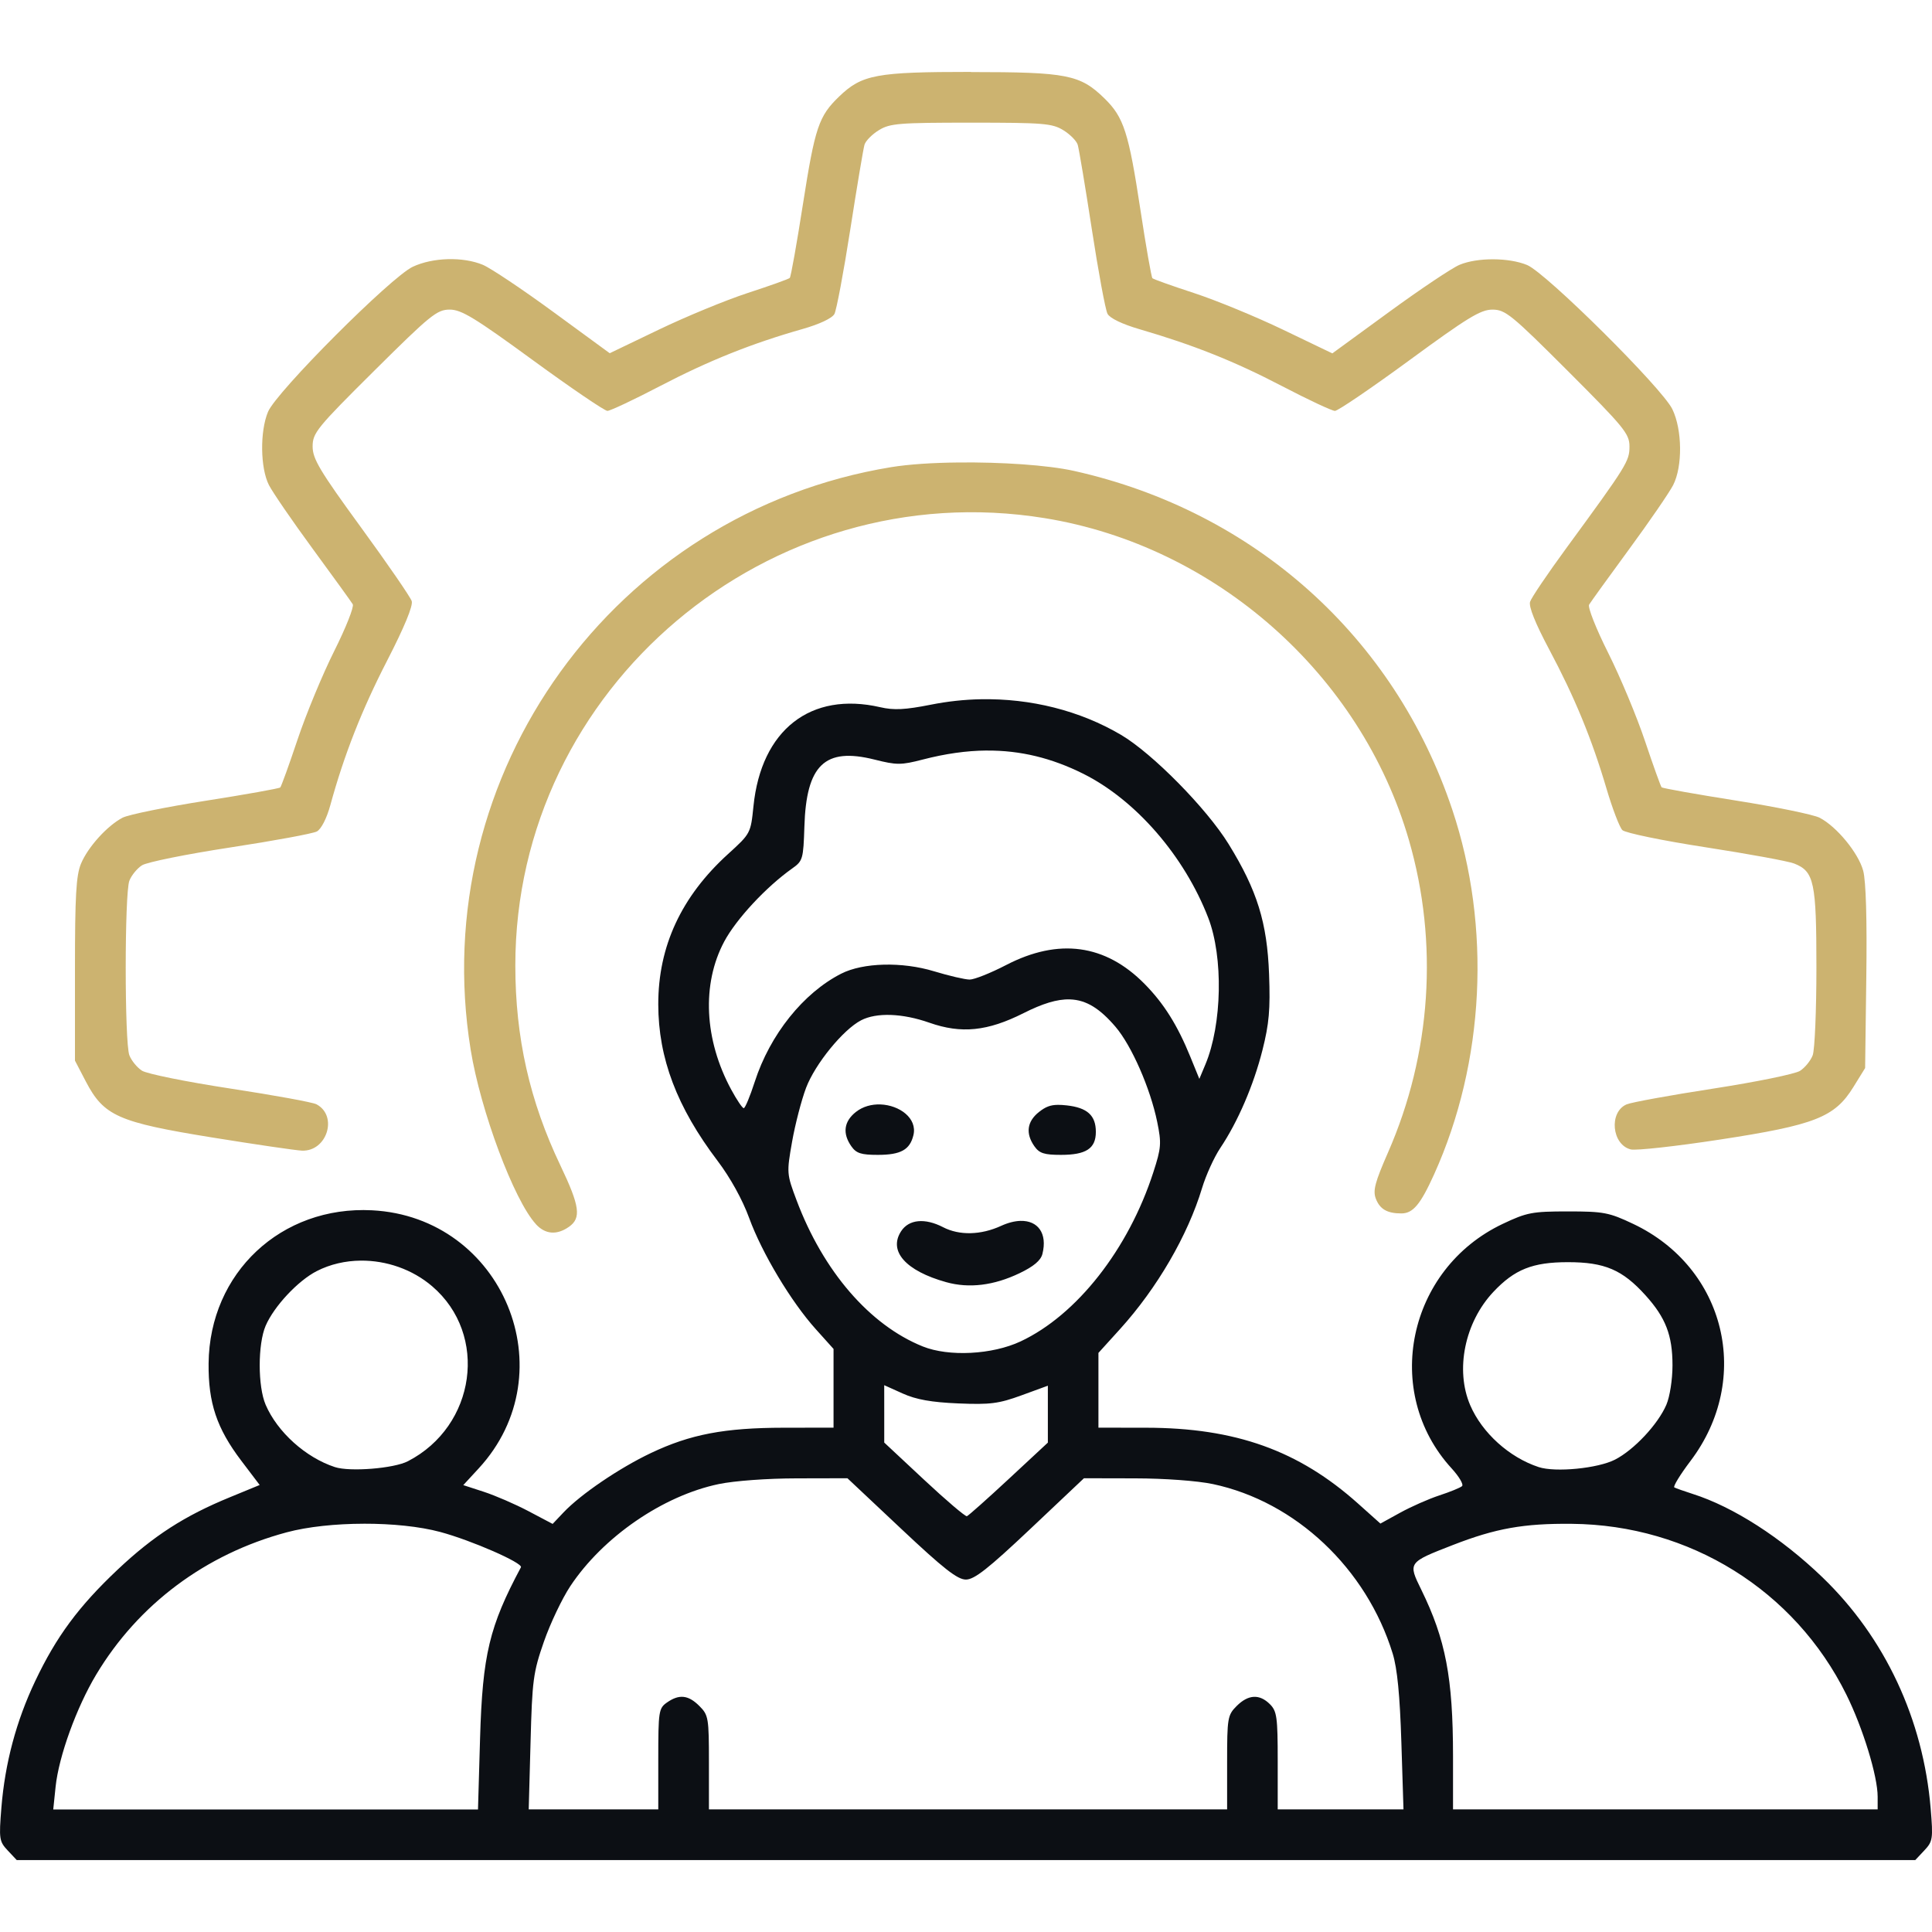 <?xml version="1.0" encoding="UTF-8" standalone="no"?>
<svg xmlns:inkscape="http://www.inkscape.org/namespaces/inkscape" xmlns:sodipodi="http://sodipodi.sourceforge.net/DTD/sodipodi-0.dtd" xmlns="http://www.w3.org/2000/svg" xmlns:svg="http://www.w3.org/2000/svg" width="100mm" height="100mm" viewBox="0 0 100 100" version="1.1" id="svg3748" inkscape:version="1.1.2 (b8e25be833, 2022-02-05)" sodipodi:docname="team.svg">
  <defs id="defs3745"></defs>
  <g inkscape:label="Layer 1" inkscape:groupmode="layer" id="layer1" transform="translate(-120.405,-146.582)">
    <path id="path3821" style="fill:#0c0f14;fill-opacity:1;stroke-width:0.202" d="m 171.171,182.775 c -0.861,0.016 -1.726,0.111 -2.583,0.281 -1.335,0.265 -1.918,0.294 -2.622,0.131 -3.6,-0.829 -6.162,1.173 -6.562,5.126 -0.142,1.403 -0.152,1.416 -1.314,2.473 -2.422,2.201 -3.617,4.78 -3.613,7.782 0.004,2.788 0.963,5.319 3.072,8.103 0.657,0.868 1.29,2.013 1.632,2.953 0.664,1.821 2.174,4.339 3.451,5.758 l 0.917,1.021 v 2.036 2.039 l -2.571,0.003 c -3.073,0.004 -4.839,0.34 -6.883,1.311 -1.637,0.778 -3.632,2.133 -4.521,3.072 l -0.565,0.596 -1.25,-0.66 c -0.688,-0.363 -1.73,-0.813 -2.314,-1.003 l -1.061,-0.345 0.798,-0.865 c 4.584,-4.973 1.263,-13.011 -5.52,-13.36 -4.701,-0.242 -8.413,3.235 -8.46,7.922 -0.02,2.045 0.419,3.359 1.687,5.034 l 0.957,1.262 -1.531,0.63 c -2.36,0.967 -3.965,2.001 -5.82,3.75 -2.017,1.902 -3.176,3.468 -4.27,5.774 -0.979,2.063 -1.561,4.242 -1.748,6.544 -0.131,1.624 -0.112,1.751 0.327,2.219 l 0.468,0.498 h 49.133 49.133 l 0.468,-0.498 c 0.439,-0.468 0.461,-0.6 0.33,-2.167 -0.385,-4.621 -2.363,-8.85 -5.599,-11.969 -2.131,-2.054 -4.619,-3.652 -6.721,-4.319 -0.443,-0.141 -0.871,-0.295 -0.948,-0.336 -0.077,-0.043 0.299,-0.658 0.834,-1.366 3.219,-4.252 1.83,-10.004 -2.965,-12.275 -1.247,-0.591 -1.528,-0.645 -3.377,-0.645 -1.849,0 -2.128,0.054 -3.374,0.645 -4.925,2.333 -6.26,8.71 -2.647,12.654 0.388,0.424 0.632,0.837 0.541,0.92 -0.091,0.083 -0.619,0.298 -1.174,0.48 -0.555,0.182 -1.468,0.586 -2.03,0.896 l -1.021,0.562 -1.158,-1.036 c -3.073,-2.748 -6.343,-3.919 -10.964,-3.925 l -2.473,-0.003 v -1.935 -1.935 l 1.122,-1.238 c 1.917,-2.118 3.503,-4.846 4.242,-7.296 0.201,-0.665 0.624,-1.595 0.941,-2.069 0.911,-1.36 1.724,-3.246 2.185,-5.071 0.344,-1.362 0.41,-2.11 0.342,-3.925 -0.1,-2.676 -0.615,-4.338 -2.091,-6.733 -1.139,-1.85 -3.95,-4.702 -5.572,-5.658 -2.133,-1.257 -4.676,-1.892 -7.259,-1.843 z m 0.303,2.656 c 1.745,-0.013 3.371,0.386 5.007,1.204 2.717,1.36 5.23,4.259 6.464,7.458 0.783,2.028 0.716,5.515 -0.147,7.58 l -0.315,0.752 -0.465,-1.14 c -0.666,-1.638 -1.373,-2.766 -2.372,-3.778 -2.028,-2.055 -4.445,-2.384 -7.164,-0.975 -0.798,0.414 -1.647,0.752 -1.886,0.752 -0.238,0 -1.066,-0.192 -1.843,-0.428 -1.659,-0.504 -3.675,-0.452 -4.805,0.122 -1.962,0.998 -3.687,3.153 -4.478,5.599 -0.242,0.749 -0.497,1.363 -0.569,1.363 -0.072,0 -0.363,-0.433 -0.648,-0.96 -1.399,-2.586 -1.535,-5.461 -0.364,-7.66 0.621,-1.164 2.171,-2.832 3.521,-3.787 0.549,-0.388 0.576,-0.489 0.63,-2.158 0.097,-3.203 1.056,-4.123 3.628,-3.478 1.152,0.289 1.371,0.291 2.506,-0.003 1.159,-0.3 2.251,-0.457 3.298,-0.465 z m 4.31,12.88 c 0.858,0.026 1.559,0.484 2.357,1.415 0.834,0.975 1.803,3.182 2.161,4.927 0.227,1.108 0.208,1.342 -0.199,2.601 -1.288,3.987 -3.963,7.396 -6.874,8.76 -1.467,0.687 -3.713,0.802 -5.062,0.26 -2.746,-1.105 -5.153,-3.895 -6.532,-7.568 -0.511,-1.361 -0.516,-1.412 -0.232,-3.026 0.159,-0.903 0.485,-2.158 0.724,-2.791 0.468,-1.236 1.917,-3.015 2.849,-3.497 0.799,-0.413 2.138,-0.365 3.533,0.125 1.655,0.582 3.007,0.445 4.875,-0.495 0.97,-0.489 1.732,-0.732 2.399,-0.712 z m -9.805,5.437 c -0.447,-0.017 -0.906,0.1 -1.272,0.388 -0.623,0.492 -0.704,1.11 -0.238,1.776 0.257,0.367 0.506,0.446 1.372,0.446 1.188,0 1.66,-0.262 1.843,-1.021 0.21,-0.875 -0.722,-1.552 -1.706,-1.589 z m 9.185,0.021 c -0.398,0.003 -0.649,0.107 -0.978,0.367 -0.623,0.492 -0.708,1.11 -0.241,1.776 0.257,0.367 0.51,0.446 1.375,0.446 1.304,0 1.806,-0.33 1.806,-1.189 0,-0.851 -0.439,-1.253 -1.507,-1.372 -0.173,-0.019 -0.323,-0.029 -0.455,-0.028 z m -1.938,6.006 c -0.298,0.008 -0.64,0.091 -1.009,0.26 -1.043,0.478 -2.156,0.503 -2.998,0.067 -0.94,-0.486 -1.769,-0.408 -2.17,0.205 -0.675,1.03 0.231,2.056 2.335,2.641 1.184,0.329 2.465,0.172 3.793,-0.465 0.731,-0.35 1.098,-0.659 1.183,-0.996 0.27,-1.075 -0.24,-1.735 -1.134,-1.712 z m -34.15,2.057 c 1.322,-0.012 2.671,0.447 3.701,1.33 2.921,2.5 2.264,7.232 -1.259,9.053 -0.726,0.376 -3.002,0.558 -3.781,0.303 -1.511,-0.496 -2.974,-1.812 -3.582,-3.225 -0.41,-0.951 -0.41,-3.138 0,-4.09 0.434,-1.008 1.677,-2.336 2.647,-2.83 0.697,-0.356 1.481,-0.534 2.274,-0.541 z m 62.484,0.08 c 1.903,0 2.821,0.392 4.016,1.715 1.043,1.154 1.397,2.068 1.397,3.622 0,0.744 -0.139,1.628 -0.318,2.045 -0.436,1.013 -1.677,2.338 -2.659,2.839 -0.89,0.455 -3.084,0.669 -3.949,0.385 -1.521,-0.499 -2.926,-1.768 -3.542,-3.197 -0.79,-1.831 -0.287,-4.294 1.198,-5.872 1.097,-1.165 2.031,-1.537 3.857,-1.537 z m -35.388,6.367 0.957,0.431 c 0.695,0.313 1.482,0.454 2.873,0.513 1.658,0.069 2.098,0.012 3.277,-0.419 l 1.363,-0.498 v 1.473 1.473 l -2.023,1.88 c -1.112,1.034 -2.087,1.899 -2.167,1.929 -0.08,0.027 -1.076,-0.821 -2.213,-1.883 l -2.066,-1.929 v -1.485 z m -1.904,4.817 2.788,2.622 c 2.187,2.057 2.906,2.622 3.344,2.622 0.438,0 1.154,-0.563 3.335,-2.622 l 2.775,-2.622 2.644,0.006 c 1.533,0.002 3.229,0.126 4.032,0.296 4.276,0.906 7.95,4.368 9.304,8.772 0.238,0.773 0.373,2.163 0.449,4.588 l 0.11,3.478 h -3.255 -3.255 v -2.519 c 0,-2.252 -0.043,-2.565 -0.403,-2.925 -0.539,-0.539 -1.121,-0.508 -1.721,0.092 -0.471,0.471 -0.495,0.615 -0.495,2.925 v 2.427 h -13.412 -13.409 v -2.427 c 0,-2.31 -0.024,-2.454 -0.495,-2.925 -0.572,-0.572 -1.046,-0.623 -1.678,-0.18 -0.425,0.297 -0.449,0.453 -0.449,2.922 v 2.61 h -3.353 -3.353 l 0.095,-3.478 c 0.085,-3.21 0.137,-3.612 0.691,-5.202 0.33,-0.948 0.946,-2.24 1.366,-2.873 1.691,-2.548 4.79,-4.68 7.681,-5.285 0.814,-0.17 2.526,-0.294 4.041,-0.296 z m -25.036,2.353 c 1.446,-0.003 2.886,0.139 3.961,0.428 1.616,0.434 4.293,1.607 4.175,1.828 -1.635,3.061 -1.987,4.523 -2.115,8.852 l -0.107,3.683 h -10.994 -10.991 l 0.122,-1.177 c 0.164,-1.571 1.082,-4.105 2.103,-5.807 2.182,-3.638 5.658,-6.234 9.854,-7.36 1.094,-0.294 2.546,-0.443 3.992,-0.446 z m 62.53,0.006 c 6.096,0.055 11.531,3.433 14.207,8.833 0.861,1.737 1.623,4.226 1.623,5.291 v 0.657 h -10.988 -10.991 v -2.772 c -0.002,-4.039 -0.382,-6.026 -1.641,-8.595 -0.693,-1.414 -0.699,-1.41 1.641,-2.32 2.211,-0.86 3.66,-1.118 6.15,-1.094 z"></path>
    <path id="path3821-0" style="fill:#ccb370;fill-opacity:1;stroke-width:0.202" d="m 170.667,150.304 c -4.899,0 -5.646,0.138 -6.822,1.268 -1.062,1.02 -1.255,1.591 -1.877,5.56 -0.321,2.052 -0.626,3.777 -0.685,3.836 -0.059,0.059 -1.033,0.406 -2.167,0.776 -1.134,0.37 -3.206,1.225 -4.606,1.898 l -2.546,1.223 -2.919,-2.136 c -1.605,-1.175 -3.245,-2.271 -3.646,-2.439 -1.028,-0.429 -2.593,-0.387 -3.631,0.101 -1.131,0.532 -7.059,6.471 -7.491,7.507 -0.425,1.016 -0.399,2.916 0.047,3.79 0.197,0.384 1.222,1.877 2.28,3.319 1.058,1.442 1.985,2.726 2.06,2.852 0.075,0.127 -0.358,1.219 -0.963,2.427 -0.604,1.208 -1.457,3.267 -1.895,4.576 -0.438,1.308 -0.842,2.426 -0.896,2.479 -0.053,0.053 -1.791,0.364 -3.857,0.688 -2.066,0.324 -4.003,0.72 -4.304,0.877 -0.795,0.416 -1.792,1.518 -2.152,2.381 -0.253,0.605 -0.312,1.662 -0.312,5.471 v 4.722 l 0.562,1.079 c 0.933,1.786 1.671,2.111 6.535,2.898 2.253,0.364 4.344,0.67 4.649,0.682 1.299,0.053 1.881,-1.797 0.755,-2.399 -0.198,-0.106 -2.208,-0.471 -4.466,-0.816 -2.257,-0.345 -4.312,-0.76 -4.566,-0.923 -0.254,-0.163 -0.548,-0.522 -0.654,-0.801 -0.251,-0.66 -0.251,-8.369 0,-9.029 0.106,-0.279 0.4,-0.638 0.654,-0.801 0.254,-0.163 2.309,-0.578 4.566,-0.923 2.257,-0.345 4.276,-0.717 4.484,-0.828 0.225,-0.12 0.509,-0.672 0.697,-1.357 0.716,-2.611 1.627,-4.931 2.943,-7.488 0.892,-1.734 1.348,-2.84 1.271,-3.081 -0.066,-0.206 -1.247,-1.923 -2.626,-3.814 -2.139,-2.935 -2.503,-3.549 -2.503,-4.187 0,-0.699 0.211,-0.962 3.188,-3.918 2.92,-2.9 3.251,-3.167 3.909,-3.167 0.603,0 1.298,0.423 4.31,2.623 1.975,1.442 3.708,2.619 3.851,2.619 0.143,0 1.375,-0.58 2.736,-1.29 2.513,-1.31 4.727,-2.197 7.36,-2.946 0.885,-0.252 1.535,-0.559 1.654,-0.779 0.107,-0.2 0.478,-2.172 0.822,-4.38 0.344,-2.208 0.674,-4.178 0.734,-4.38 0.06,-0.202 0.395,-0.541 0.746,-0.755 0.574,-0.353 1.044,-0.388 4.771,-0.388 3.727,0 4.197,0.035 4.771,0.388 0.35,0.214 0.687,0.553 0.749,0.755 0.062,0.202 0.392,2.168 0.73,4.371 0.339,2.203 0.703,4.175 0.813,4.38 0.123,0.229 0.763,0.536 1.66,0.798 2.796,0.816 4.903,1.656 7.36,2.937 1.361,0.71 2.6,1.29 2.751,1.29 0.151,0 1.884,-1.178 3.851,-2.619 3.018,-2.212 3.689,-2.623 4.3,-2.623 0.667,0 0.98,0.253 3.909,3.182 2.914,2.914 3.185,3.245 3.185,3.9 0,0.766 -0.127,0.971 -3.28,5.279 -0.957,1.308 -1.798,2.549 -1.864,2.76 -0.079,0.249 0.269,1.114 0.987,2.464 1.319,2.476 2.205,4.624 2.965,7.198 0.308,1.042 0.679,2.014 0.825,2.158 0.146,0.144 2.079,0.544 4.297,0.886 2.218,0.343 4.287,0.721 4.597,0.844 1.033,0.407 1.149,0.957 1.149,5.386 0,2.216 -0.086,4.26 -0.193,4.539 -0.106,0.279 -0.4,0.639 -0.654,0.804 -0.254,0.164 -2.278,0.577 -4.496,0.92 -2.218,0.342 -4.234,0.71 -4.481,0.816 -0.926,0.397 -0.771,2.085 0.214,2.332 0.267,0.067 2.335,-0.161 4.594,-0.507 4.944,-0.757 5.96,-1.155 6.926,-2.717 l 0.611,-0.987 0.061,-4.695 c 0.041,-2.988 -0.018,-4.997 -0.162,-5.523 -0.247,-0.915 -1.372,-2.283 -2.253,-2.739 -0.313,-0.161 -2.26,-0.562 -4.328,-0.889 -2.068,-0.327 -3.804,-0.637 -3.851,-0.685 -0.047,-0.047 -0.436,-1.131 -0.862,-2.399 -0.425,-1.269 -1.282,-3.32 -1.904,-4.56 -0.627,-1.25 -1.067,-2.362 -0.987,-2.497 0.08,-0.134 1.011,-1.425 2.069,-2.867 1.058,-1.442 2.083,-2.936 2.28,-3.319 0.494,-0.965 0.476,-2.865 -0.041,-3.931 -0.53,-1.095 -6.527,-7.047 -7.516,-7.461 -0.94,-0.39 -2.574,-0.398 -3.497,-0.012 -0.391,0.163 -2.034,1.263 -3.649,2.442 l -2.937,2.143 -2.546,-1.223 c -1.4,-0.673 -3.475,-1.528 -4.609,-1.898 -1.134,-0.37 -2.105,-0.717 -2.158,-0.77 -0.053,-0.053 -0.331,-1.637 -0.617,-3.518 -0.613,-4.035 -0.861,-4.81 -1.868,-5.792 -1.255,-1.225 -1.937,-1.36 -6.908,-1.36 z m -0.651,20.216 c -1.323,0.012 -2.573,0.093 -3.481,0.241 -14.329,2.349 -24.085,15.865 -21.768,30.158 0.513,3.167 2.242,7.789 3.374,9.023 v 0.003 c 0.487,0.531 1.084,0.578 1.712,0.138 0.649,-0.455 0.562,-1.073 -0.44,-3.173 -1.594,-3.338 -2.334,-6.622 -2.335,-10.349 -0.006,-14.379 13.124,-25.475 27.404,-23.159 8.843,1.434 16.361,8.08 18.849,16.667 1.54,5.313 1.154,11.063 -1.082,16.163 -0.673,1.536 -0.791,1.974 -0.633,2.39 0.207,0.545 0.589,0.767 1.32,0.767 0.606,0 0.992,-0.462 1.699,-2.026 2.62,-5.798 2.968,-12.809 0.938,-18.877 -2.991,-8.941 -10.244,-15.44 -19.562,-17.526 -1.379,-0.309 -3.791,-0.464 -5.997,-0.44 z"></path>
  </g>
</svg>
